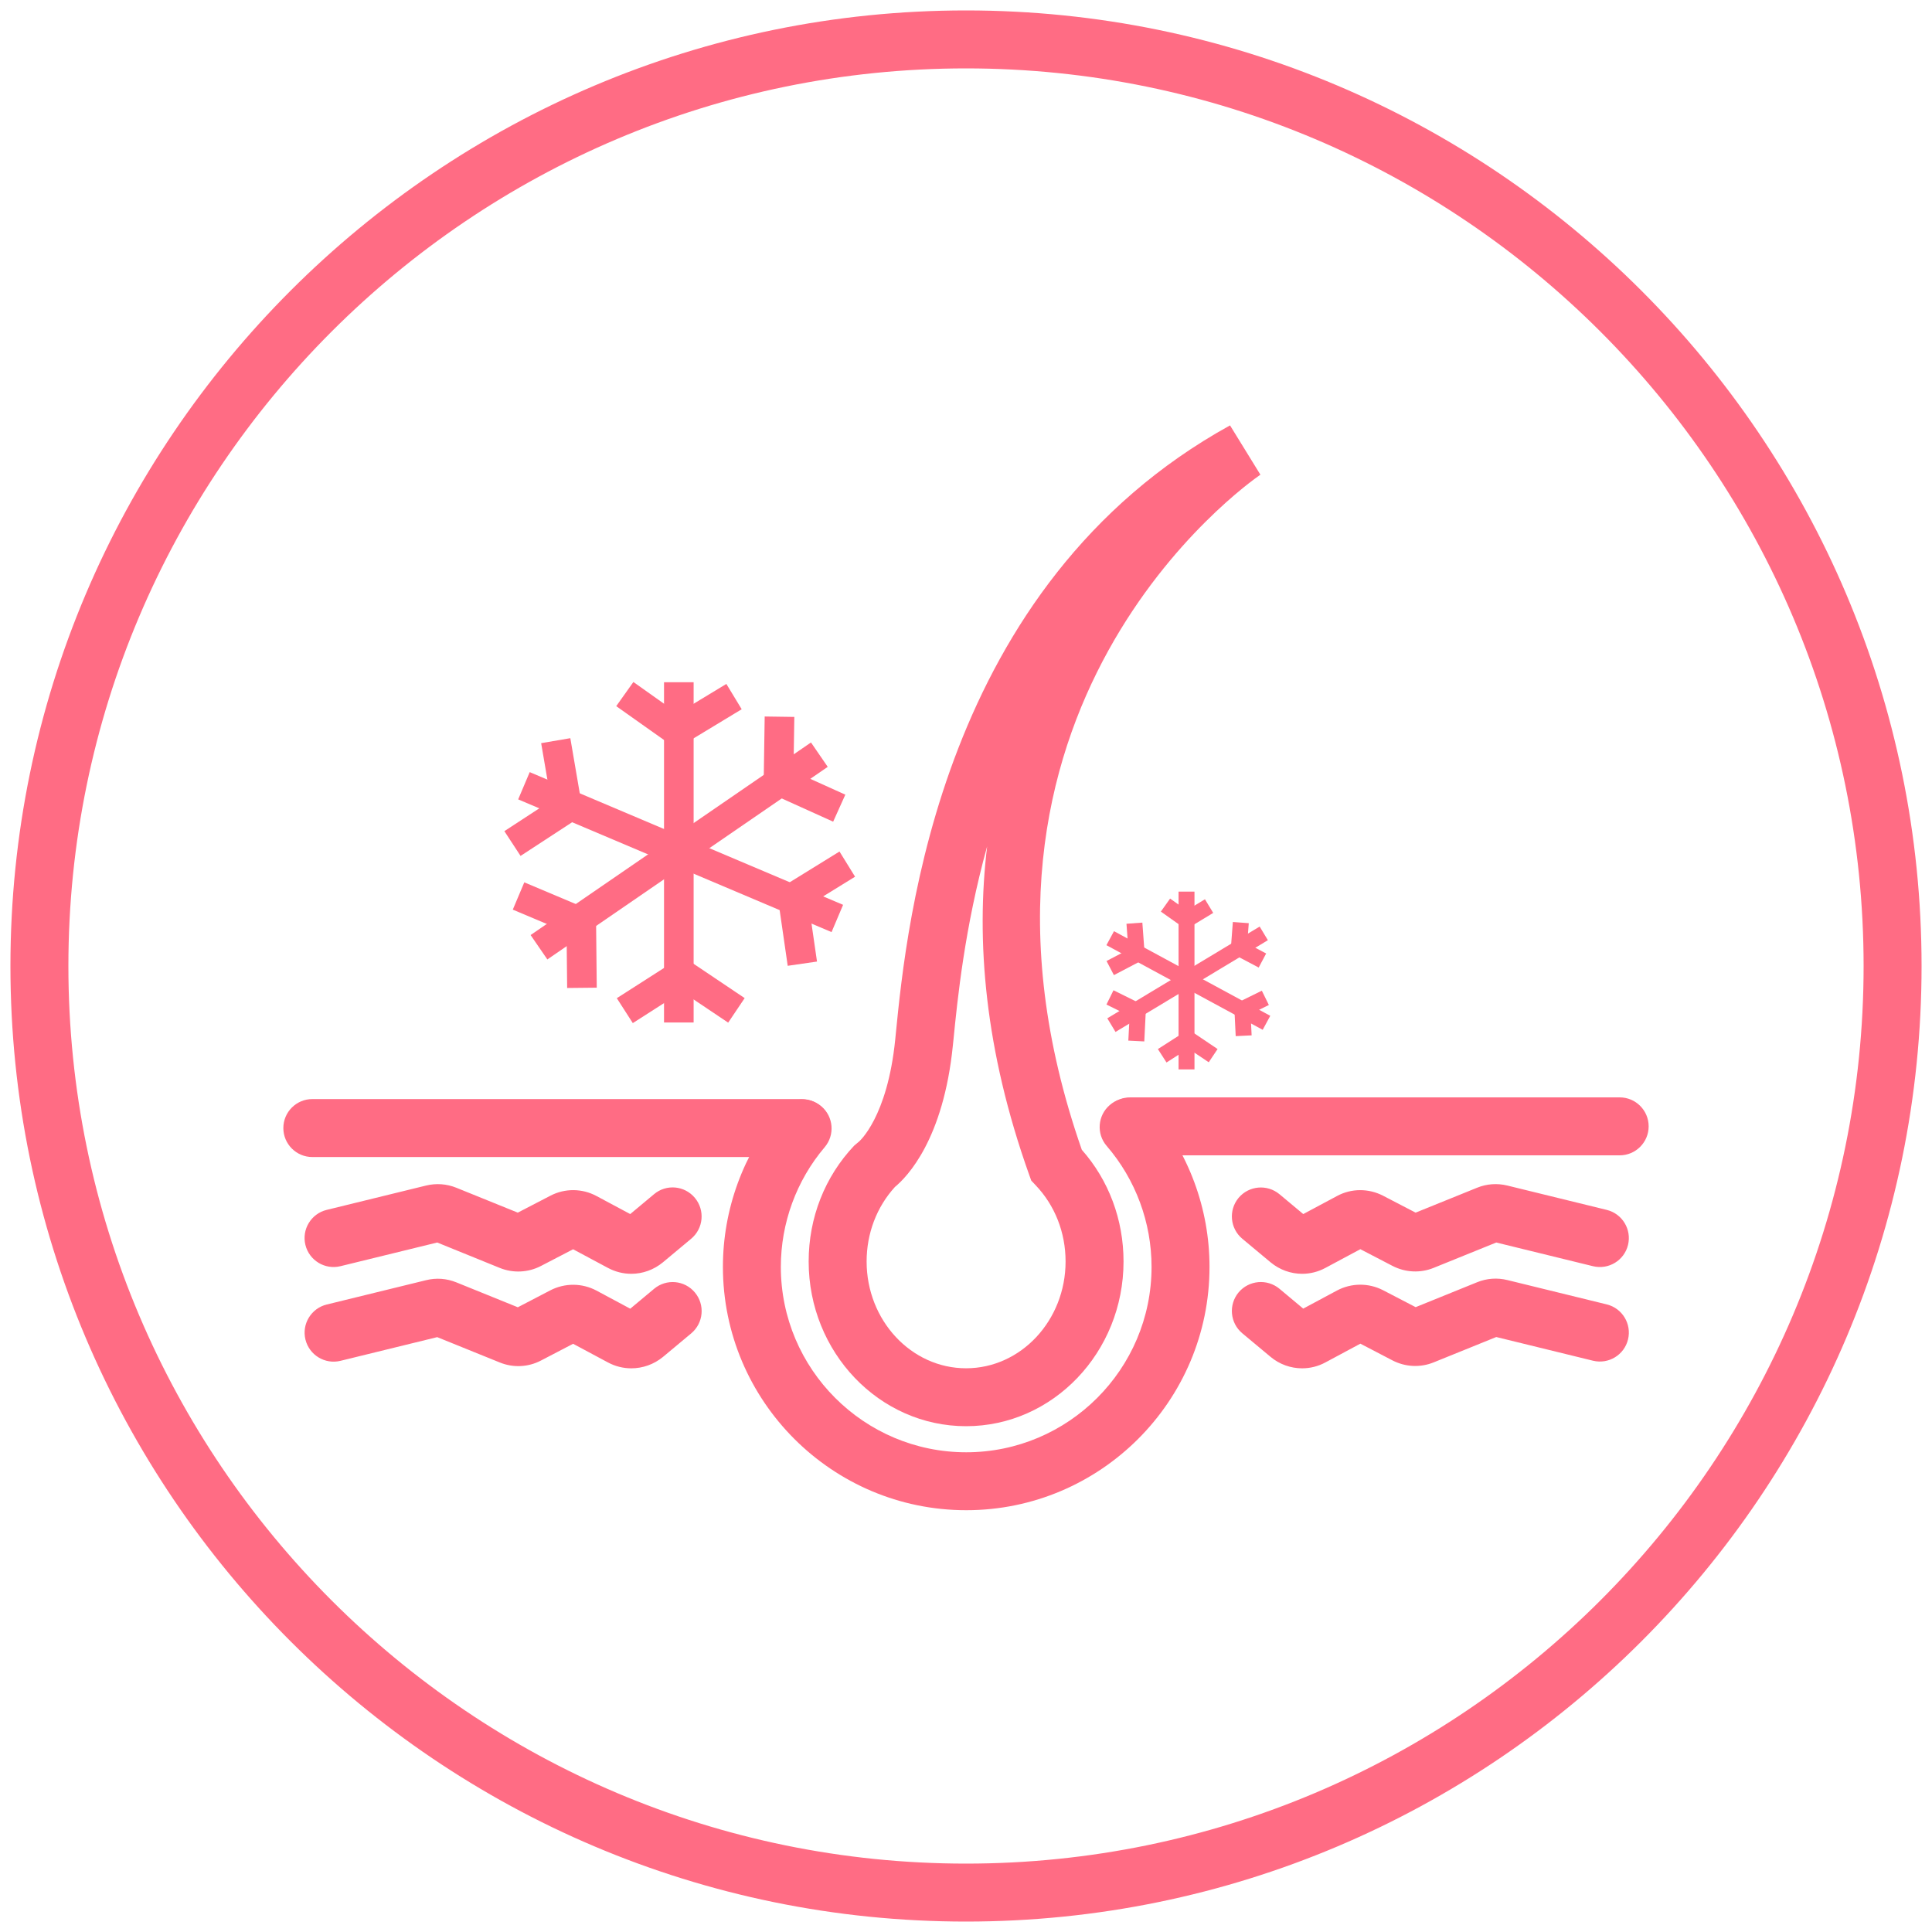 <?xml version="1.0" encoding="utf-8"?>
<!-- Generator: Adobe Illustrator 27.8.1, SVG Export Plug-In . SVG Version: 6.00 Build 0)  -->
<svg version="1.1" id="Layer_1" xmlns="http://www.w3.org/2000/svg" xmlns:xlink="http://www.w3.org/1999/xlink" x="0px" y="0px"
	 viewBox="0 0 50 50" style="enable-background:new 0 0 50 50;" xml:space="preserve">
<g>
	<path style="fill:#FF6C84;" d="M25,49.73c-13.636,0-24.73-11.094-24.73-24.73
		c0-13.636,11.094-24.73,24.73-24.73c13.637,0,24.73,11.094,24.73,24.73
		C49.73,38.637,38.637,49.73,25,49.73z M25,1.77C12.191,1.77,1.77,12.191,1.77,25
		C1.77,37.81,12.191,48.23,25,48.23c12.81,0,23.23-10.421,23.23-23.23
		C48.23,12.191,37.81,1.77,25,1.77z"/>
</g>
<g>
	<g>
		<path style="fill:#FF6C84;" d="M25.002,36.91c-2.247,0-4.074-1.912-4.074-4.263
			c0-1.131,0.418-2.195,1.179-2.999l0.125-0.105l0,0c-0.002,0,0.733-0.614,0.937-2.646
			l0.013-0.133c0.285-2.873,1.152-11.618,8.651-15.755l0.786,1.276
			c-0.354,0.243-8.6,6.072-4.622,17.471c0.698,0.789,1.08,1.81,1.08,2.891
			C29.077,34.998,27.249,36.91,25.002,36.91z M23.161,30.718
			c-0.473,0.52-0.733,1.202-0.733,1.93c0,1.523,1.155,2.763,2.574,2.763
			s2.575-1.239,2.575-2.763c0-0.751-0.276-1.453-0.778-1.978l-0.11-0.116
			l-0.054-0.15c-1.15-3.226-1.382-6.063-1.088-8.501
			c-0.584,2.109-0.769,3.972-0.872,5.011l-0.014,0.133
			C24.417,29.492,23.475,30.459,23.161,30.718z"/>
	</g>
	<g>
		<g>
			<path style="fill:#FF6C84;" d="M16.338,32.966c-0.207,0-0.416-0.051-0.607-0.154
				l-0.899-0.481l-0.83,0.431c-0.334,0.175-0.727,0.191-1.072,0.05L11.315,32.156
				l-2.504,0.613c-0.402,0.098-0.808-0.148-0.907-0.55
				c-0.099-0.402,0.148-0.809,0.55-0.907l2.572-0.63
				c0.264-0.064,0.535-0.044,0.787,0.058l1.587,0.643l0.842-0.437
				c0.375-0.196,0.823-0.194,1.197,0.008l0.871,0.466l0.617-0.515
				c0.318-0.267,0.791-0.223,1.056,0.096c0.266,0.318,0.223,0.791-0.095,1.057
				l-0.731,0.61C16.92,32.864,16.63,32.966,16.338,32.966z M14.729,32.275
				c0,0,0.001,0.001,0.001,0.001L14.729,32.275z M16.44,31.489l0.001,0.001
				C16.441,31.49,16.44,31.489,16.44,31.489z"/>
		</g>
		<g>
			<path style="fill:#FF6C84;" d="M16.338,35.412c-0.207,0-0.414-0.05-0.604-0.152
				l-0.902-0.483l-0.829,0.432c-0.334,0.176-0.725,0.193-1.073,0.05l-1.615-0.654
				l-2.503,0.613c-0.402,0.098-0.808-0.148-0.907-0.55
				c-0.099-0.402,0.148-0.809,0.55-0.907l2.572-0.63
				c0.26-0.065,0.533-0.046,0.787,0.058l1.587,0.643l0.841-0.438
				c0.377-0.195,0.823-0.191,1.194,0.006l0.875,0.469l0.617-0.515
				c0.318-0.266,0.791-0.223,1.056,0.096c0.266,0.318,0.223,0.791-0.095,1.057
				l-0.731,0.61C16.92,35.312,16.63,35.412,16.338,35.412z M11.389,34.586h-0.003
				C11.387,34.586,11.388,34.586,11.389,34.586z"/>
		</g>
		<g>
			<path style="fill:#FF6C84;" d="M33.7,32.966c-0.291,0-0.581-0.101-0.817-0.297
				l-0.733-0.611c-0.318-0.266-0.36-0.738-0.096-1.057
				c0.267-0.318,0.739-0.359,1.057-0.096l0.617,0.515l0.873-0.467
				c0.371-0.201,0.818-0.202,1.194-0.007l0.841,0.437l1.59-0.644
				c0.249-0.102,0.52-0.121,0.784-0.057L41.583,31.312
				c0.402,0.099,0.648,0.505,0.55,0.907s-0.503,0.648-0.907,0.55L38.723,32.156
				l-1.617,0.655c-0.345,0.141-0.735,0.123-1.069-0.05l-0.831-0.432L34.304,32.812
				C34.114,32.915,33.907,32.966,33.7,32.966z M35.103,32.277h0.001H35.103z
				 M35.31,32.274l-0.001,0.001L35.31,32.274z M33.595,31.491
				c0,0-0.001,0-0.002,0.001L33.595,31.491z"/>
		</g>
		<g>
			<path style="fill:#FF6C84;" d="M33.699,35.412c-0.292,0-0.581-0.1-0.816-0.296
				l-0.733-0.611c-0.318-0.266-0.36-0.738-0.096-1.057
				c0.267-0.318,0.739-0.359,1.057-0.096l0.616,0.515l0.873-0.468
				c0.374-0.199,0.818-0.201,1.192-0.009l0.845,0.439l1.589-0.644
				c0.252-0.103,0.525-0.122,0.79-0.056l2.567,0.629
				c0.402,0.099,0.648,0.505,0.55,0.907s-0.503,0.648-0.907,0.55l-2.503-0.613
				l-1.617,0.655c-0.345,0.141-0.735,0.123-1.069-0.05l-0.831-0.433l-0.9,0.483
				C34.113,35.362,33.905,35.412,33.699,35.412z M38.653,34.587
				c0.001,0,0.002,0,0.003,0.001L38.653,34.587z"/>
		</g>
	</g>
	<g>
		<g>
			<g>
				<g>
					<rect x="30.501" y="23.075" style="fill:#FF6C84;" width="0.412" height="4.601"/>
				</g>
			</g>
			<g>
				<g>
					<polygon style="fill:#FF6C84;" points="30.693,24.053 30.043,23.592 30.282,23.255 
						30.711,23.56 31.184,23.273 31.398,23.626 					"/>
				</g>
			</g>
			<g>
				<g>
					<polygon style="fill:#FF6C84;" points="30.189,27.497 29.966,27.15 30.758,26.642 
						31.511,27.149 31.282,27.491 30.752,27.136 					"/>
				</g>
			</g>
		</g>
		<g>
			<g>
				<g>
					
						<rect x="28.419" y="25.143" transform="matrix(0.857 -0.516 0.516 0.857 -8.672 19.47)" style="fill:#FF6C84;" width="4.601" height="0.412"/>
				</g>
			</g>
			<g>
				<g>
					<polygon style="fill:#FF6C84;" points="32.575,25.04 31.846,24.656 31.906,23.861 
						32.318,23.892 32.278,24.417 32.768,24.676 					"/>
				</g>
			</g>
			<g>
				<g>
					<polygon style="fill:#FF6C84;" points="29.614,26.952 29.201,26.931 29.234,26.295 
						28.635,25.997 28.817,25.628 29.659,26.045 					"/>
				</g>
			</g>
		</g>
		<g>
			<g>
				<g>
					
						<rect x="30.565" y="23.073" transform="matrix(0.476 -0.879 0.879 0.476 -6.196 40.345)" style="fill:#FF6C84;" width="0.412" height="4.601"/>
				</g>
			</g>
			<g>
				<g>
					<polygon style="fill:#FF6C84;" points="31.98,26.815 31.94,25.991 32.656,25.639 
						32.838,26.009 32.365,26.242 32.392,26.795 					"/>
				</g>
			</g>
			<g>
				<g>
					<polygon style="fill:#FF6C84;" points="28.828,25.236 28.637,24.871 29.202,24.575 
						29.153,23.907 29.564,23.877 29.633,24.814 					"/>
				</g>
			</g>
		</g>
	</g>
	<g>
		<g>
			<path style="fill:#FF6C84;" d="M20.75,29.944H8.083c-0.414,0-0.75-0.336-0.75-0.75
				s0.336-0.75,0.75-0.75h12.666c0.414,0,0.75,0.336,0.75,0.75S21.164,29.944,20.75,29.944z"/>
		</g>
		<g>
			<path style="fill:#FF6C84;" d="M41.917,29.9H29.25c-0.414,0-0.75-0.336-0.75-0.75s0.336-0.75,0.75-0.75
				h12.667c0.414,0,0.75,0.336,0.75,0.75S42.331,29.9,41.917,29.9z"/>
		</g>
		<g>
			<path style="fill:#FF6C84;" d="M25.006,39.084c-3.472,0-6.297-2.825-6.297-6.298
				c0-1.489,0.529-2.935,1.49-4.068c0.268-0.316,0.741-0.354,1.057-0.087
				s0.355,0.741,0.087,1.058c-0.732,0.862-1.135,1.963-1.135,3.098
				c0,2.646,2.152,4.798,4.797,4.798c2.645,0,4.797-2.152,4.797-4.798
				c0-1.149-0.412-2.261-1.161-3.13c-0.271-0.313-0.235-0.787,0.079-1.058
				c0.313-0.271,0.787-0.237,1.058,0.079c0.983,1.142,1.524,2.601,1.524,4.108
				C31.304,36.259,28.479,39.084,25.006,39.084z"/>
		</g>
	</g>
	<g>
		<g>
			<g>
				<g>
					<rect x="17.185" y="17.656" style="fill:#FF6C84;" width="0.766" height="8.806"/>
				</g>
			</g>
			<g>
				<g>
					<g>
						<polygon style="fill:#FF6C84;" points="17.505,19.378 15.948,18.275 16.392,17.65 
							17.538,18.463 18.798,17.7 19.195,18.355 						"/>
					</g>
				</g>
				<g>
					<g>
						<polygon style="fill:#FF6C84;" points="16.377,26.478 15.963,25.833 17.659,24.747 
							19.272,25.831 18.845,26.466 17.649,25.663 						"/>
					</g>
				</g>
			</g>
		</g>
		<g>
			<g>
				<g>
					
						<rect x="13.185" y="21.637" transform="matrix(0.824 -0.566 0.566 0.824 -9.379 13.833)" style="fill:#FF6C84;" width="8.806" height="0.766"/>
				</g>
			</g>
			<g>
				<g>
					<g>
						<polygon style="fill:#FF6C84;" points="21.562,21.265 19.761,20.451 19.79,18.543 
							20.557,18.554 20.535,19.96 21.877,20.566 						"/>
					</g>
				</g>
				<g>
					<g>
						<polygon style="fill:#FF6C84;" points="14.678,25.569 14.663,24.128 13.271,23.541 
							13.569,22.835 15.424,23.617 15.444,25.561 						"/>
					</g>
				</g>
			</g>
		</g>
		<g>
			<g>
				<g>
					
						<rect x="17.227" y="17.649" transform="matrix(0.39 -0.921 0.921 0.39 -9.563 29.671)" style="fill:#FF6C84;" width="0.766" height="8.806"/>
				</g>
			</g>
			<g>
				<g>
					<g>
						<polygon style="fill:#FF6C84;" points="20.386,24.995 20.103,23.04 21.726,22.037 
							22.129,22.689 20.933,23.427 21.144,24.885 						"/>
					</g>
				</g>
				<g>
					<g>
						<polygon style="fill:#FF6C84;" points="13.472,22.151 13.053,21.51 14.26,20.722 
							14.005,19.233 14.76,19.104 15.1,21.088 						"/>
					</g>
				</g>
			</g>
		</g>
	</g>
</g>
<g>
</g>
<g>
</g>
<g>
</g>
<g>
</g>
<g>
</g>
<g>
</g>
<g>
</g>
<g>
</g>
<g>
</g>
<g>
</g>
<g>
</g>
</svg>
